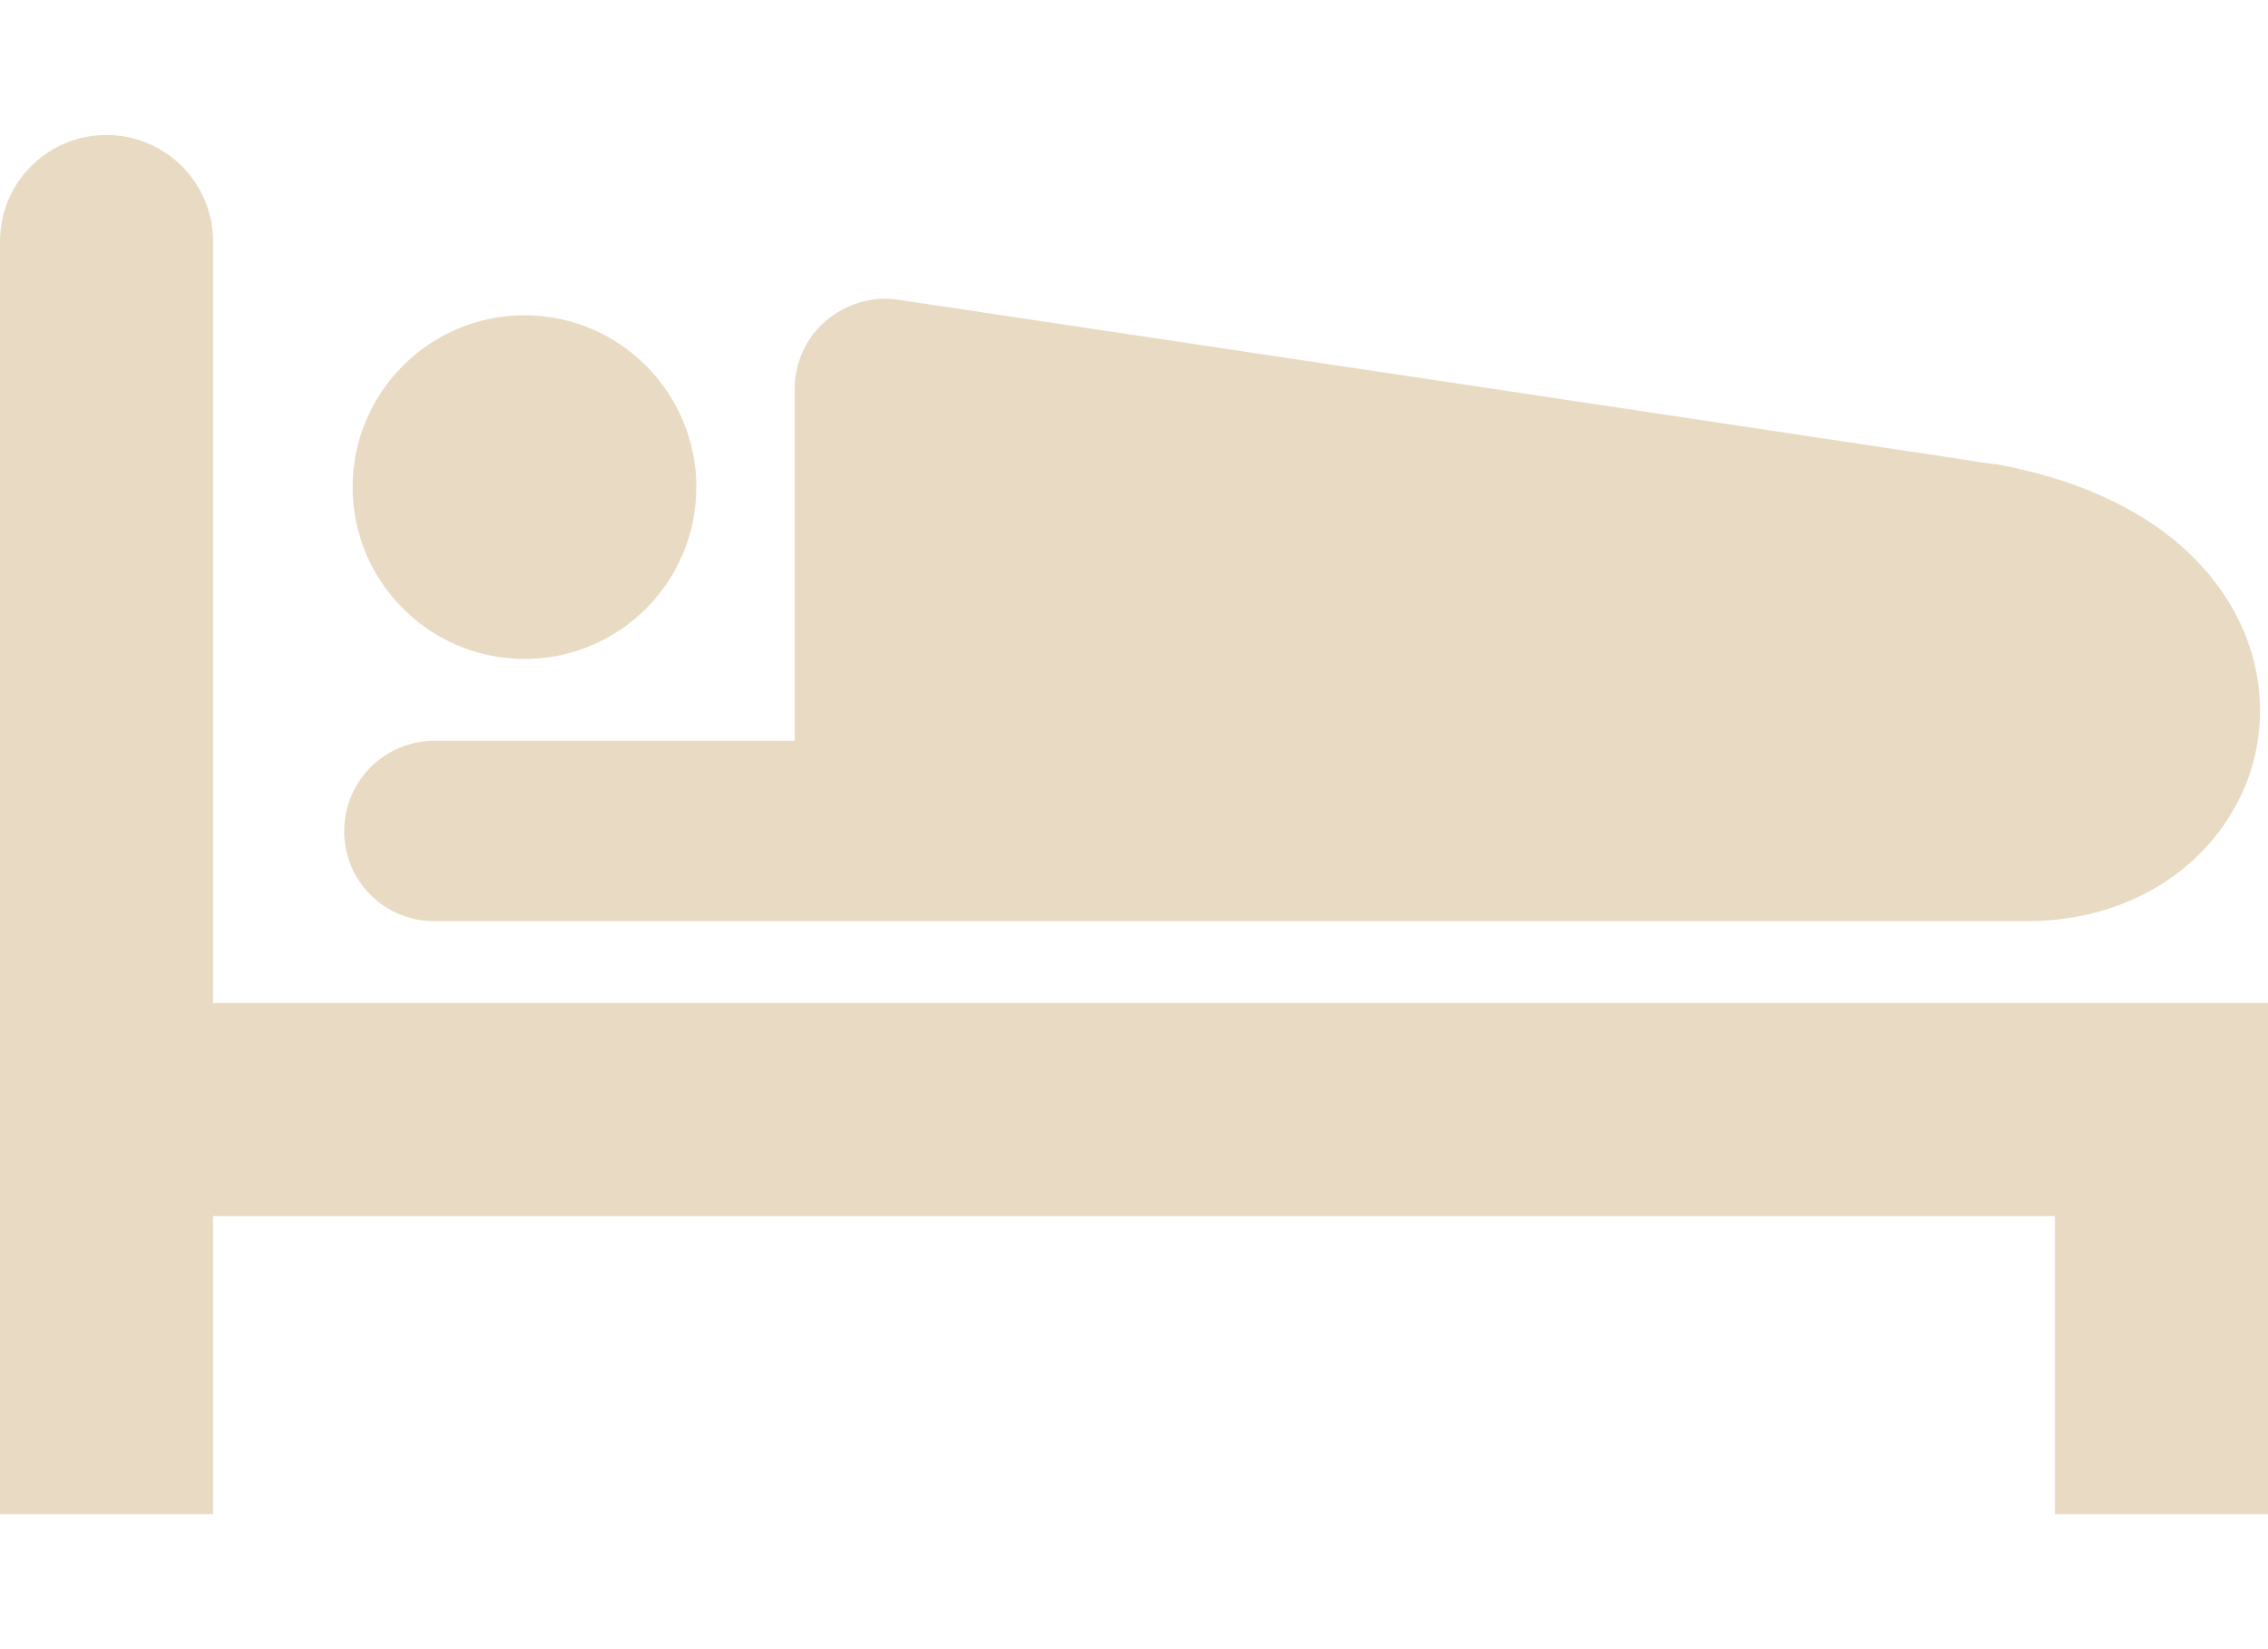 <svg xmlns="http://www.w3.org/2000/svg" viewBox="0 0 512 372" width="22" height="16"><defs><style>.cls-1{fill:#e9dbc3}</style></defs><g><path class="cls-1" d="M118.4 148.6c21.5 0 38.8-17.4 38.8-38.8S139.8 71 118.4 71s-38.8 17.4-38.8 38.8 17.4 38.8 38.8 38.8Z"/><path class="cls-1" d="M98 207.8h359.9c14.2 0 27.4-4.9 36.9-13.5 4.8-4.3 8.6-9.5 11.3-15.3 2.7-5.8 4.1-12.2 4.1-18.8s-1.5-13.2-4.3-19.3c-4.3-9.3-11.5-17.3-20.9-23.4-9.4-6.1-20.9-10.4-34.5-12.9h-.6c0-.1-247.1-37.1-247.1-37.1-5.8-.9-11.8.9-16.3 4.7s-7.1 9.5-7.1 15.4v79.5H98c-11.2 0-20.3 9.1-20.3 20.4s9.1 20.3 20.3 20.3Z"/><path class="cls-1" d="M48.1 226.3v-172c0-13.3-10.8-24-24.1-24S0 41.1 0 54.3v287.4h48.1v-67.3h415.8v67.3H512V226.3H48.1Z"/></g></svg>